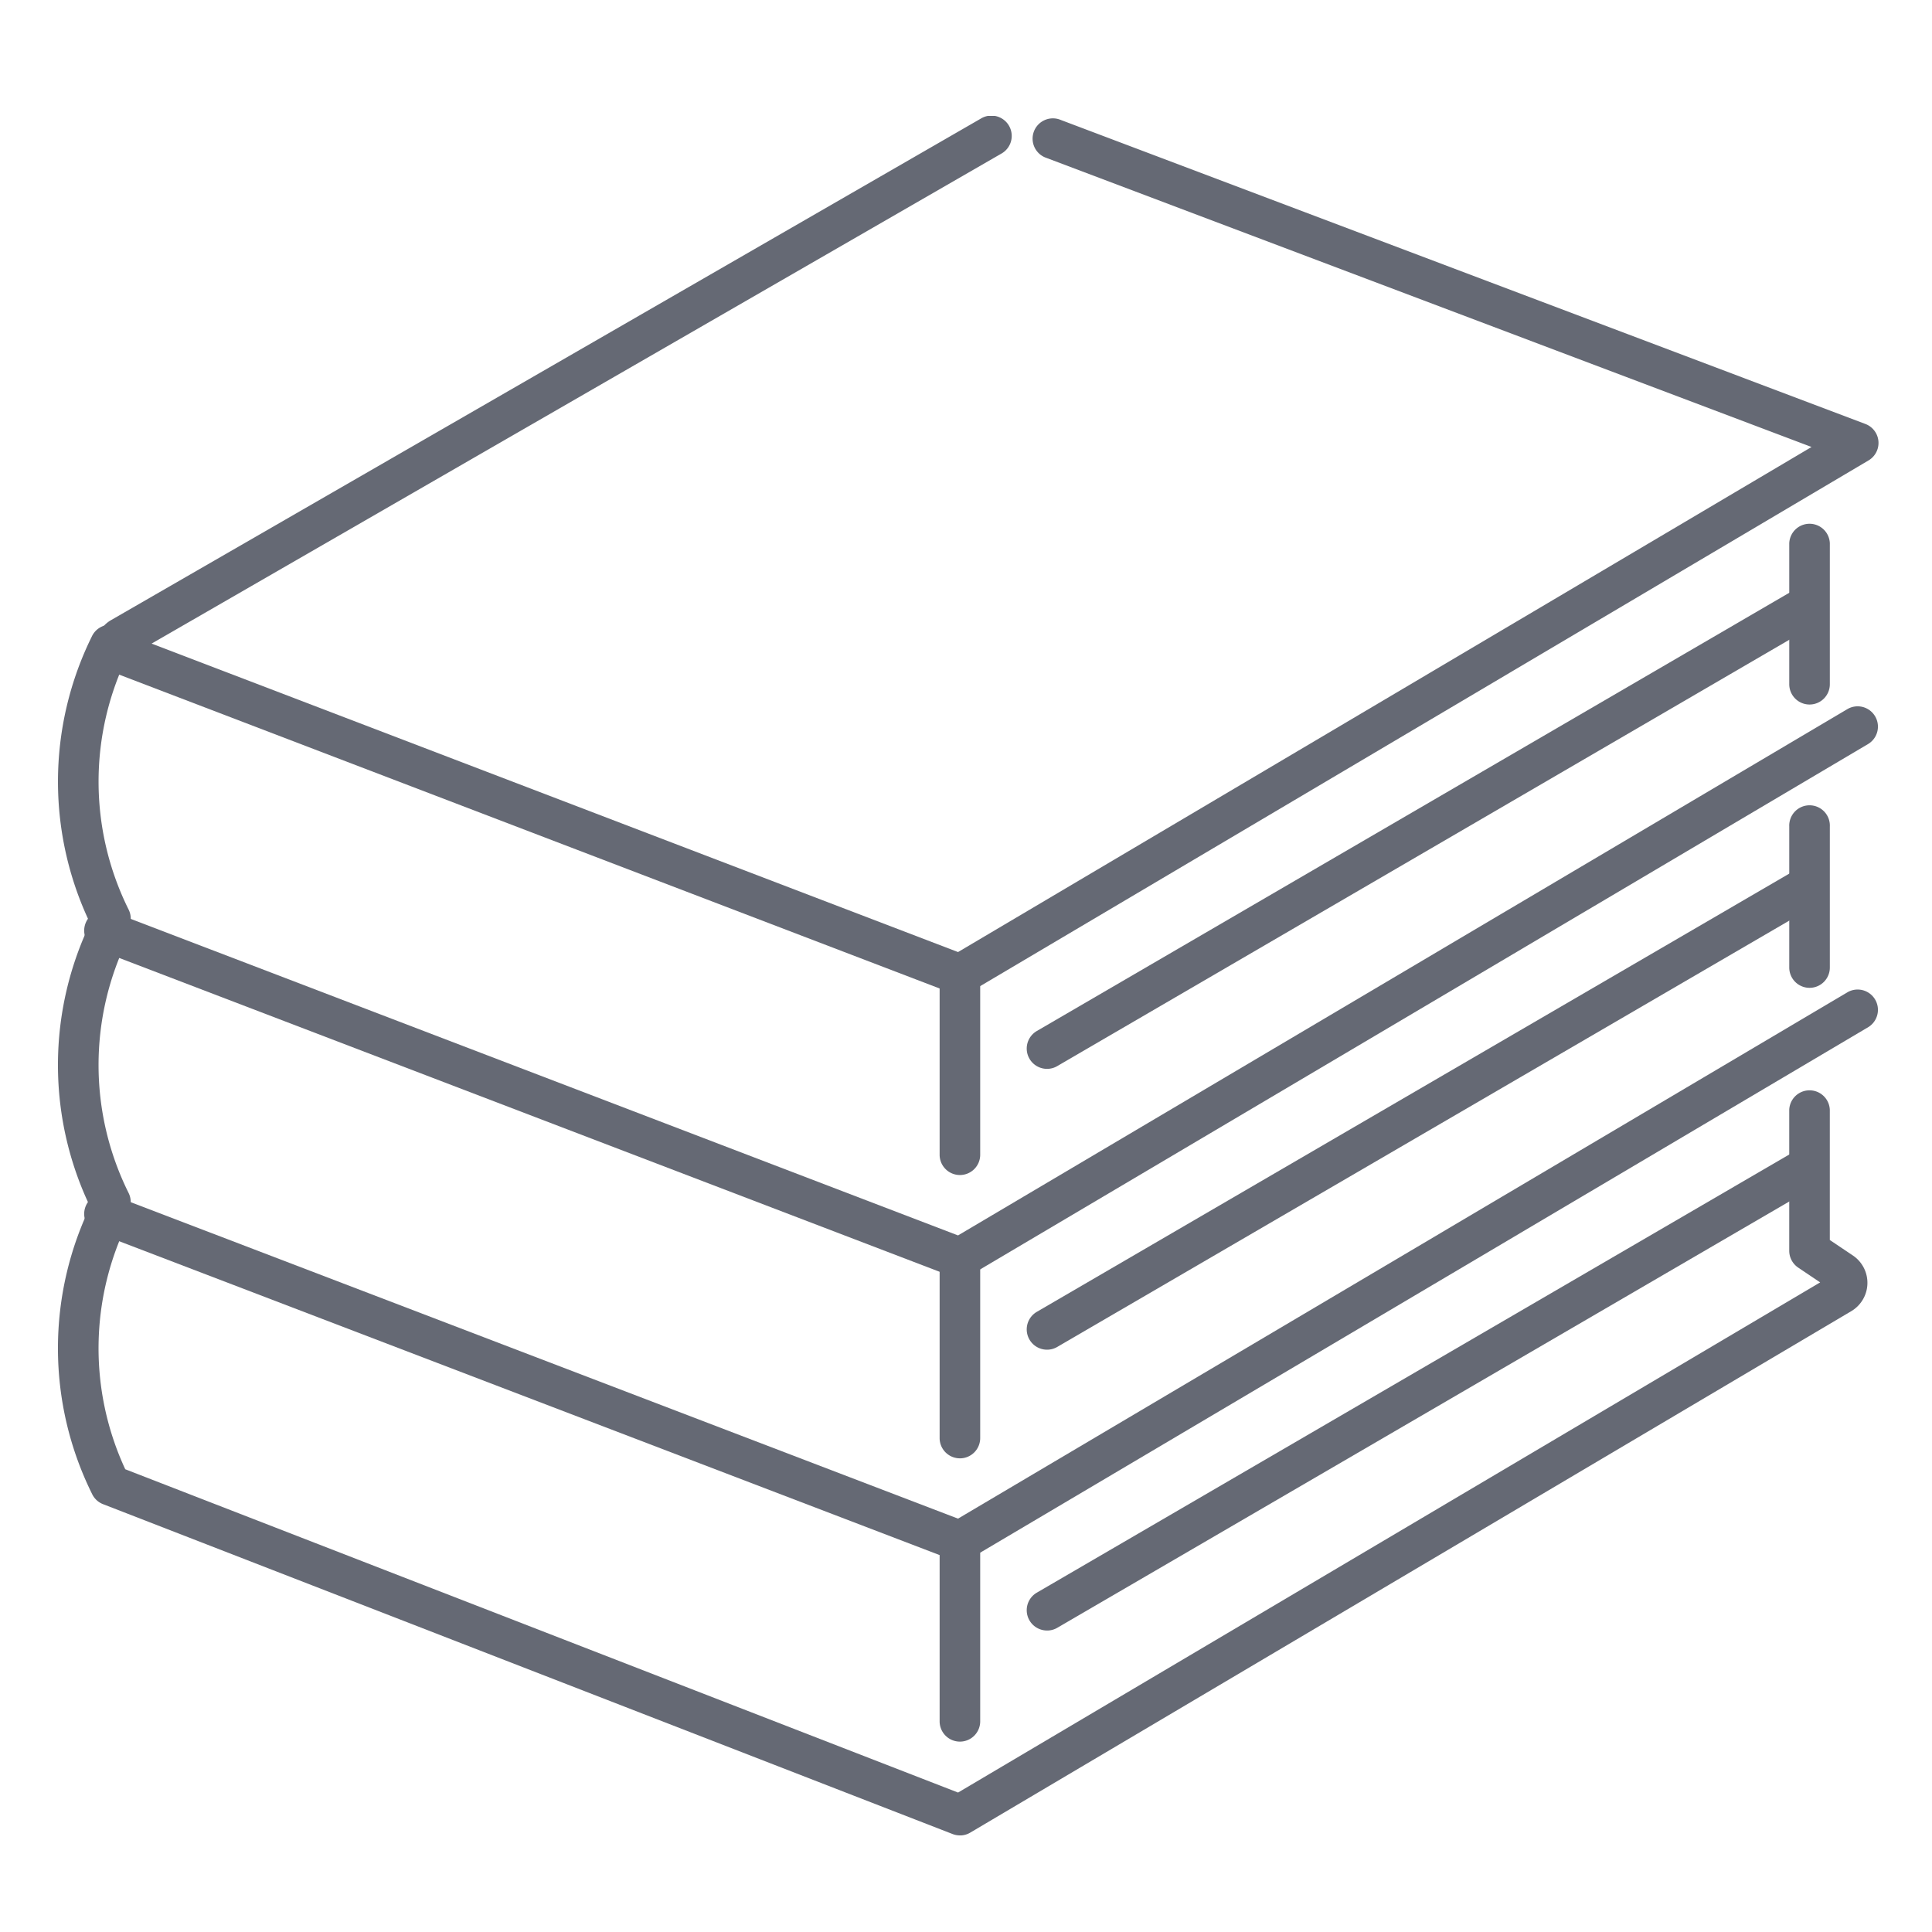 <svg xmlns="http://www.w3.org/2000/svg" xmlns:xlink="http://www.w3.org/1999/xlink" width="100" height="100" viewBox="0 0 100 100">
  <defs>
    <clipPath id="clip-path">
      <rect id="長方形_10105" data-name="長方形 10105" width="100" height="100" transform="translate(352 5334)" fill="#fff"/>
    </clipPath>
    <clipPath id="clip-path-2">
      <rect id="長方形_10103" data-name="長方形 10103" width="94.231" height="89" fill="#656974"/>
    </clipPath>
  </defs>
  <g id="flow-icon06" transform="translate(-352 -5334)" clip-path="url(#clip-path)">
    <g id="グループ_25523" data-name="グループ 25523" transform="translate(355 5340)">
      <g id="グループ_25522" data-name="グループ 25522" clip-path="url(#clip-path-2)">
        <path id="パス_141681" data-name="パス 141681" d="M46.685,242.544a1.055,1.055,0,0,1-.38-.071L2.335,225.4a1.05,1.05,0,0,1-.561-.512,16.979,16.979,0,0,1,0-15.115,1.051,1.051,0,1,1,1.883.933,14.876,14.876,0,0,0-.174,12.886l43.106,16.734,44.623-26.406-1.136-.764a1.051,1.051,0,0,1-.465-.872v-7.3a1.051,1.051,0,0,1,2.1,0v6.742l1.191.8a1.706,1.706,0,0,1-.082,2.885L47.22,242.4a1.049,1.049,0,0,1-.535.147" transform="translate(0 -153.544)" fill="#656974"/>
        <path id="パス_141682" data-name="パス 141682" d="M50.868,212.554a1.056,1.056,0,0,1-.376-.069L6.231,195.553a1.051,1.051,0,1,1,.751-1.963l43.788,16.75,46.058-27.256a1.051,1.051,0,0,1,1.07,1.808L51.4,212.408a1.049,1.049,0,0,1-.535.147" transform="translate(-4.183 -137.736)" fill="#656974"/>
        <path id="パス_141683" data-name="パス 141683" d="M185.739,305.722a1.05,1.05,0,0,1-1.051-1.051v-9.328a1.051,1.051,0,1,1,2.1,0v9.328a1.05,1.05,0,0,1-1.051,1.051" transform="translate(-139.053 -221.576)" fill="#656974"/>
        <path id="パス_141684" data-name="パス 141684" d="M2.717,182.149a1.051,1.051,0,0,1-.942-.584,16.981,16.981,0,0,1,0-15.115,1.051,1.051,0,0,1,1.883.933,14.878,14.878,0,0,0,0,13.248,1.051,1.051,0,0,1-.94,1.518" transform="translate(-0.001 -124.882)" fill="#656974"/>
        <path id="パス_141685" data-name="パス 141685" d="M363.718,153.992a1.05,1.05,0,0,1-1.051-1.051v-7.3a1.051,1.051,0,1,1,2.1,0v7.3a1.05,1.05,0,0,1-1.051,1.051" transform="translate(-273.055 -108.862)" fill="#656974"/>
        <path id="パス_141686" data-name="パス 141686" d="M50.868,153.21a1.056,1.056,0,0,1-.376-.069L6.231,136.209a1.051,1.051,0,1,1,.751-1.963L50.77,151l46.058-27.256a1.051,1.051,0,0,1,1.07,1.808L51.4,153.064a1.049,1.049,0,0,1-.535.147" transform="translate(-4.183 -93.055)" fill="#656974"/>
        <path id="パス_141687" data-name="パス 141687" d="M185.739,246.378a1.05,1.05,0,0,1-1.051-1.051V236a1.051,1.051,0,0,1,2.1,0v9.328a1.05,1.05,0,0,1-1.051,1.051" transform="translate(-139.053 -176.895)" fill="#656974"/>
        <path id="パス_141688" data-name="パス 141688" d="M2.717,122.8a1.052,1.052,0,0,1-.942-.584,16.983,16.983,0,0,1,0-15.115,1.051,1.051,0,0,1,1.883.933,14.877,14.877,0,0,0,0,13.248,1.051,1.051,0,0,1-.941,1.518" transform="translate(0 -80.201)" fill="#656974"/>
        <path id="パス_141689" data-name="パス 141689" d="M363.718,94.647a1.05,1.05,0,0,1-1.051-1.051v-7.3a1.051,1.051,0,0,1,2.1,0v7.3a1.05,1.05,0,0,1-1.051,1.051" transform="translate(-273.055 -64.181)" fill="#656974"/>
        <path id="パス_141690" data-name="パス 141690" d="M52.721,45.491a1.056,1.056,0,0,1-.376-.069L8.994,28.839a1.521,1.521,0,0,1-.231-2.73L53.8.14a1.051,1.051,0,1,1,1.05,1.82L10.883,27.312,52.623,43.278,96.8,17.136,57.2,2.174A1.051,1.051,0,1,1,57.942.209L99.587,15.944a1.051,1.051,0,0,1,.164,1.887L53.256,45.345a1.049,1.049,0,0,1-.535.147" transform="translate(-6.035 0)" fill="#656974"/>
        <path id="パス_141691" data-name="パス 141691" d="M185.739,187.033a1.05,1.05,0,0,1-1.051-1.051v-9.328a1.051,1.051,0,1,1,2.1,0v9.328a1.05,1.05,0,0,1-1.051,1.051" transform="translate(-139.053 -132.214)" fill="#656974"/>
        <path id="パス_141692" data-name="パス 141692" d="M204,123.637a1.051,1.051,0,0,1-.53-1.959l39.207-22.833a1.051,1.051,0,0,1,1.058,1.816l-39.207,22.833a1.046,1.046,0,0,1-.528.143" transform="translate(-152.805 -74.313)" fill="#656974"/>
        <path id="パス_141693" data-name="パス 141693" d="M204,182.464a1.051,1.051,0,0,1-.53-1.959l39.207-22.833a1.051,1.051,0,0,1,1.058,1.816l-39.207,22.833a1.045,1.045,0,0,1-.528.143" transform="translate(-152.805 -118.604)" fill="#656974"/>
        <path id="パス_141694" data-name="パス 141694" d="M204,241.291a1.051,1.051,0,0,1-.53-1.959L242.681,216.5a1.051,1.051,0,0,1,1.058,1.816l-39.207,22.833a1.046,1.046,0,0,1-.528.143" transform="translate(-152.805 -162.896)" fill="#656974"/>
      </g>
    </g>
  </g>
</svg>
